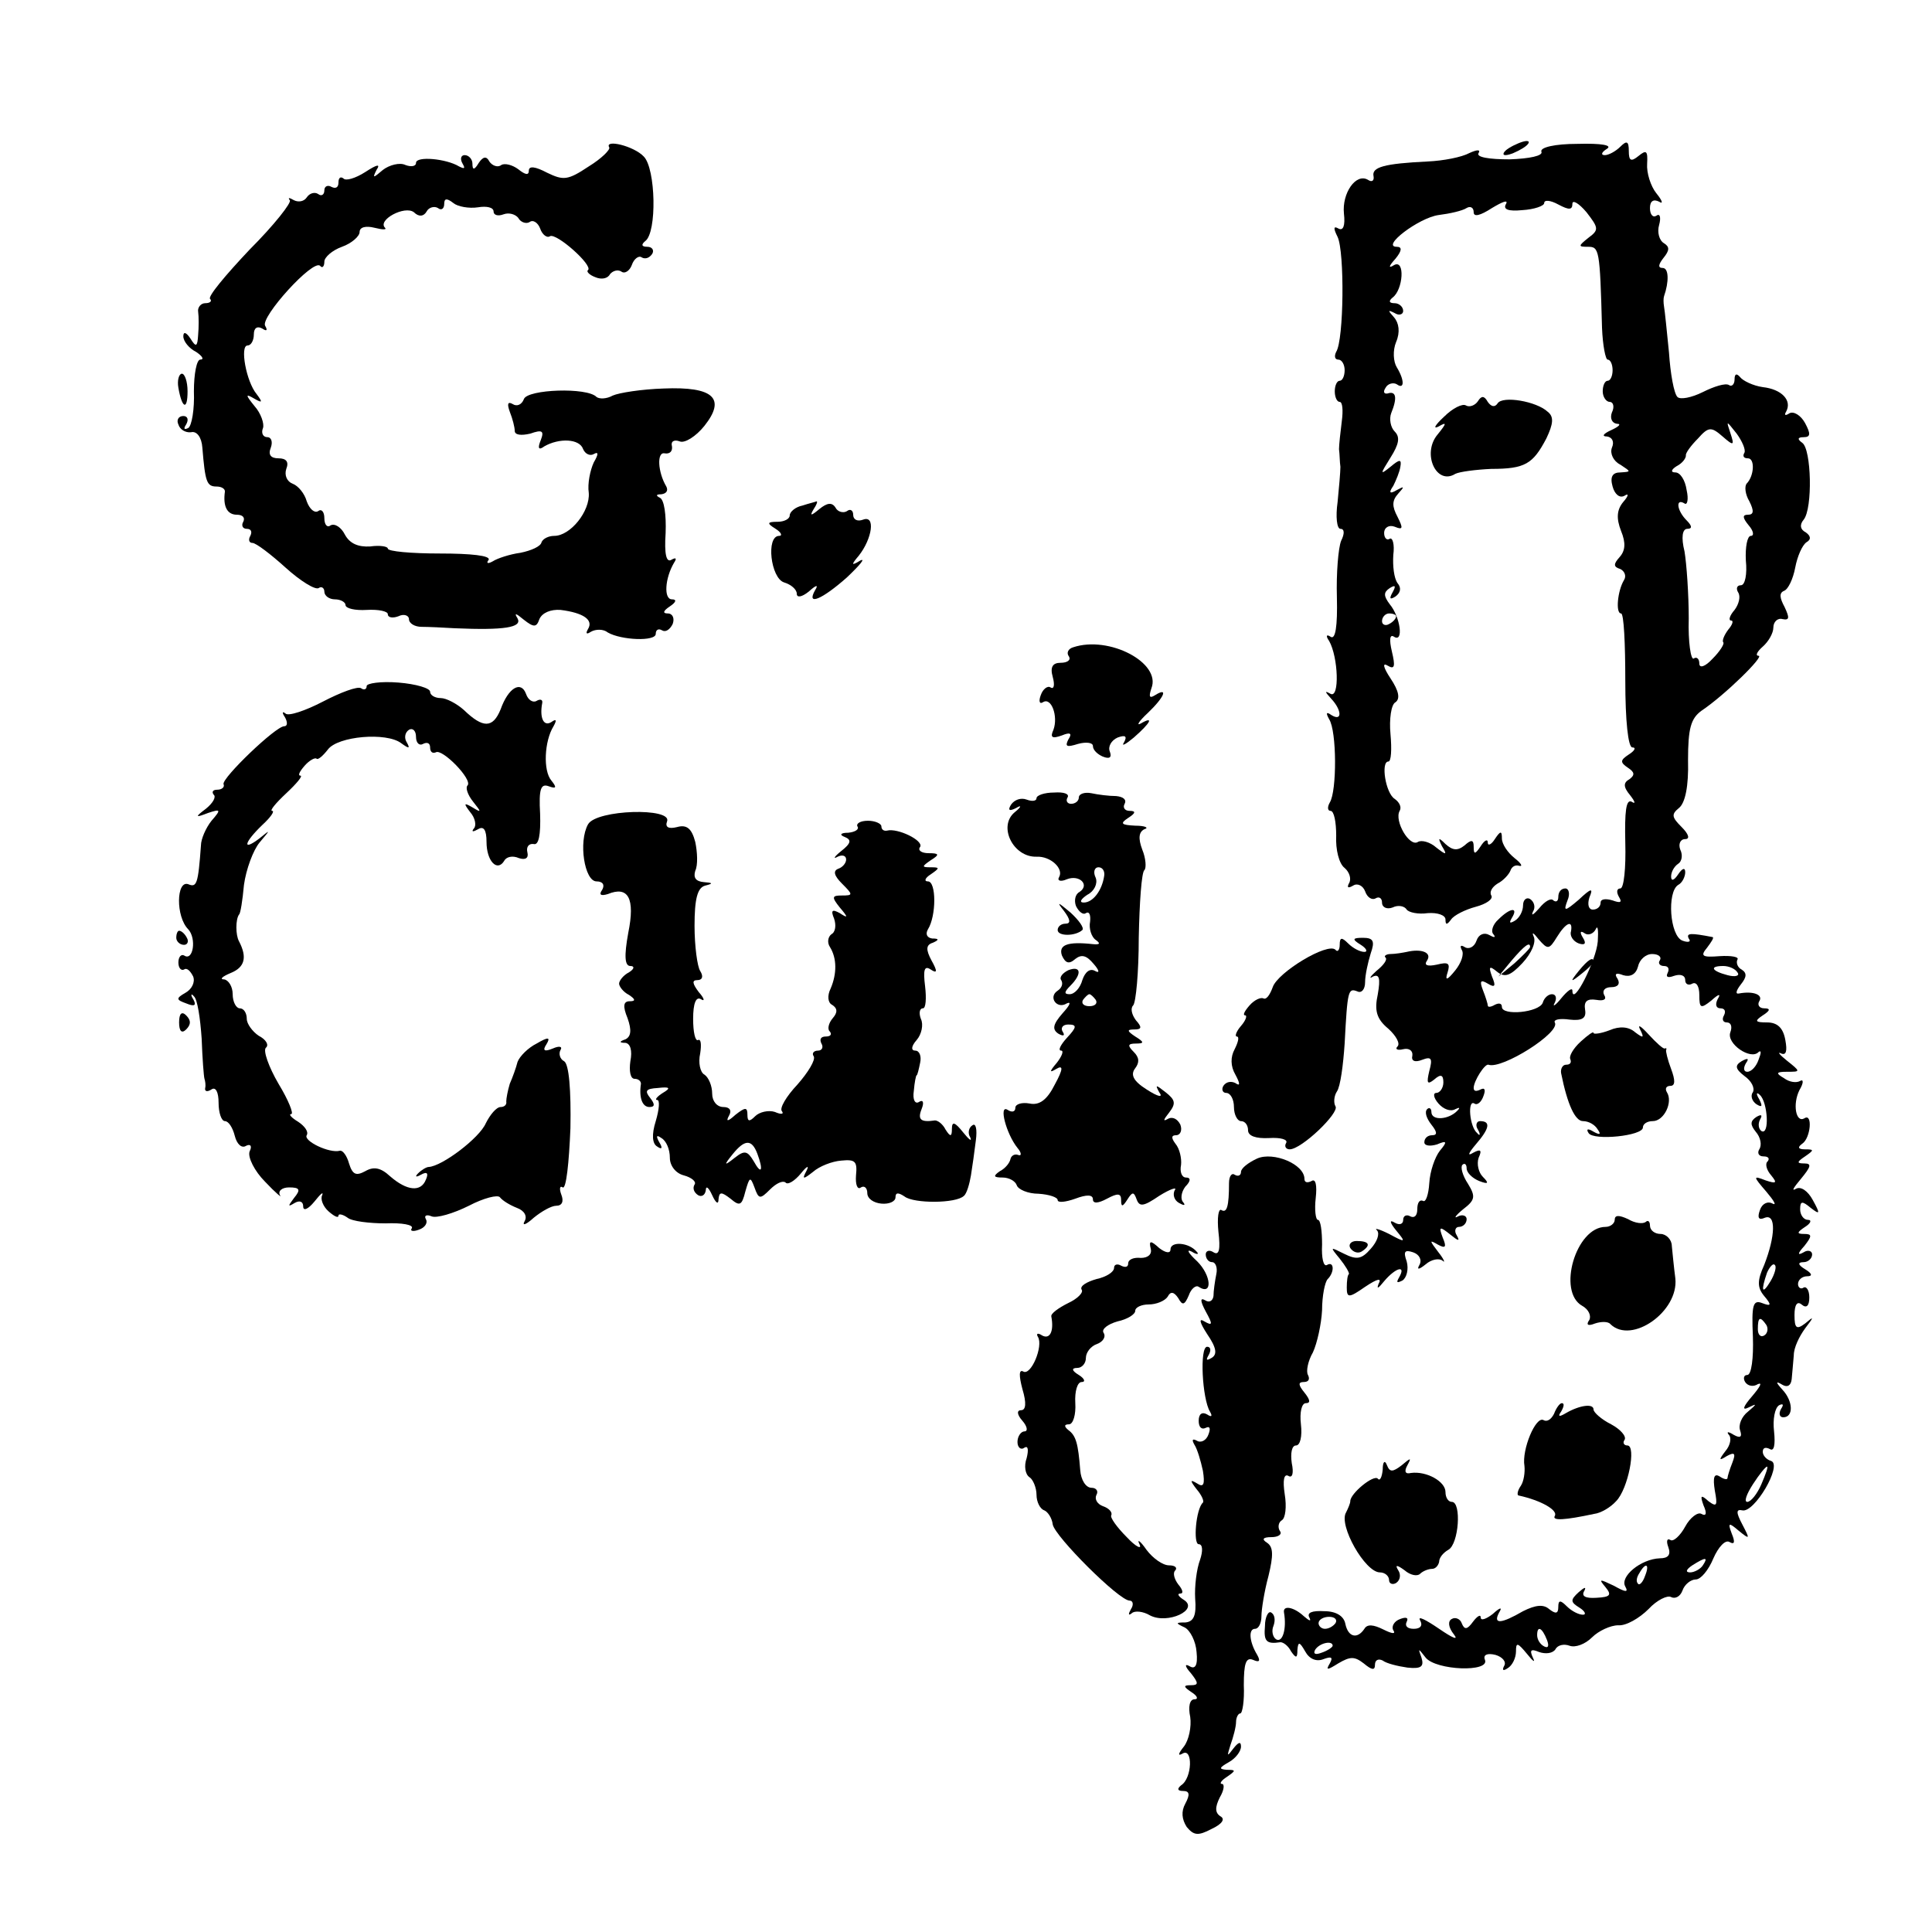 <?xml version="1.0" standalone="no"?>
<!DOCTYPE svg PUBLIC "-//W3C//DTD SVG 20010904//EN"
 "http://www.w3.org/TR/2001/REC-SVG-20010904/DTD/svg10.dtd">
<svg version="1.0" xmlns="http://www.w3.org/2000/svg"
 width="274pt" height="274pt" viewBox="0 0 274 274"
 preserveAspectRatio="xMidYMid meet">
<g transform="translate(0,274) scale(0.1,-0.1)"
fill="#000000" stroke="none">
<path d="M864 2531 c2 -3 -11 -16 -29 -27 -30 -20 -36 -20 -59 -9 -17 9 -26
10 -26 3 0 -7 -5 -6 -15 2 -8 6 -19 9 -24 6 -5 -4 -13 -1 -17 5 -4 8 -9 7 -15
-2 -6 -10 -9 -11 -9 -1 0 6 -5 12 -11 12 -5 0 -7 -5 -3 -12 4 -7 3 -8 -5 -4
-18 11 -61 15 -61 5 0 -5 -7 -6 -15 -3 -8 4 -23 0 -32 -7 -14 -12 -15 -12 -9
0 6 9 1 8 -16 -3 -14 -9 -28 -13 -31 -9 -4 3 -7 1 -7 -6 0 -7 -4 -9 -10 -6 -5
3 -10 1 -10 -5 0 -6 -4 -9 -9 -5 -5 3 -12 1 -16 -5 -4 -6 -12 -7 -18 -4 -7 4
-9 4 -6 0 3 -3 -22 -35 -57 -70 -34 -36 -60 -67 -56 -70 3 -3 0 -6 -7 -6 -6 0
-11 -6 -10 -12 1 -7 1 -22 0 -33 -1 -17 -3 -18 -11 -5 -6 9 -10 10 -10 3 0 -7
8 -17 18 -22 9 -6 12 -11 6 -11 -5 0 -9 -20 -9 -45 1 -25 -3 -49 -8 -52 -6 -3
-7 -1 -3 5 4 7 2 12 -4 12 -7 0 -10 -6 -7 -12 2 -7 10 -12 18 -11 8 2 15 -7
16 -22 4 -48 6 -55 20 -55 7 0 12 -3 12 -7 -3 -21 3 -33 17 -33 8 0 12 -4 9
-10 -3 -5 -1 -10 5 -10 6 0 8 -4 5 -10 -3 -5 -2 -10 3 -10 5 0 26 -16 47 -35
21 -19 42 -32 47 -29 4 3 8 0 8 -5 0 -6 7 -11 15 -11 8 0 15 -4 15 -8 0 -5 14
-8 30 -7 17 1 30 -2 30 -6 0 -5 7 -6 15 -3 8 4 15 1 15 -4 0 -6 8 -11 18 -11
9 0 31 -1 47 -2 70 -3 96 1 89 14 -5 8 -3 8 9 -2 14 -11 18 -11 22 1 4 9 16
14 30 13 32 -4 47 -14 39 -27 -4 -7 -2 -8 4 -4 7 4 18 4 24 -1 19 -11 68 -13
68 -2 0 6 4 8 9 5 5 -3 11 1 15 9 3 8 0 15 -7 15 -8 0 -6 4 3 10 9 6 10 10 3
10 -12 0 -10 30 3 52 4 6 3 8 -4 4 -7 -4 -10 8 -8 38 1 26 -2 47 -8 50 -6 3
-6 5 2 5 7 1 10 5 7 11 -12 20 -14 50 -2 47 7 -1 11 3 10 10 -2 7 3 10 11 7 7
-3 23 7 35 22 31 39 13 56 -58 53 -31 -1 -63 -6 -72 -10 -9 -5 -19 -5 -23 -2
-13 14 -98 11 -103 -3 -3 -8 -10 -11 -16 -7 -7 4 -8 0 -4 -11 4 -10 7 -22 7
-27 0 -6 9 -7 22 -4 17 6 20 4 15 -9 -5 -12 -3 -15 5 -9 21 12 50 11 55 -4 3
-7 10 -10 15 -7 7 4 7 0 0 -12 -5 -11 -9 -30 -7 -43 2 -26 -26 -61 -49 -61 -8
0 -16 -4 -18 -9 -1 -6 -15 -12 -30 -15 -15 -2 -33 -8 -39 -12 -7 -4 -10 -3 -6
2 3 6 -25 9 -69 9 -41 0 -74 3 -74 7 0 3 -11 5 -25 3 -17 -1 -29 4 -36 17 -5
10 -14 16 -20 13 -5 -4 -9 1 -9 10 0 9 -4 14 -9 10 -5 -3 -12 3 -16 14 -3 11
-12 22 -20 25 -8 3 -12 12 -9 21 4 10 0 15 -11 15 -11 0 -15 5 -11 15 3 8 1
15 -5 15 -6 0 -9 6 -6 13 2 6 -3 21 -12 31 -13 16 -13 18 -1 11 12 -7 13 -6 4
6 -15 18 -24 69 -13 69 5 0 9 7 9 16 0 9 5 12 12 8 6 -4 8 -3 4 4 -7 12 68 95
78 85 3 -4 6 -1 6 6 0 6 11 16 25 21 14 5 25 15 25 21 0 7 9 9 21 6 12 -3 18
-3 15 0 -11 11 28 32 41 22 7 -7 14 -6 18 1 3 6 11 8 16 5 5 -4 9 -1 9 6 0 8
4 8 13 1 6 -5 22 -8 35 -6 12 2 22 0 22 -6 0 -5 6 -7 14 -4 8 3 17 0 21 -5 3
-6 11 -9 16 -6 5 4 12 -1 15 -9 3 -9 10 -14 14 -11 9 5 61 -41 54 -48 -3 -2 2
-7 10 -10 9 -4 18 -2 21 4 4 5 11 7 16 4 5 -4 12 1 15 9 3 9 10 14 14 11 5 -3
11 -1 15 5 3 5 0 10 -7 10 -8 0 -9 3 -3 8 17 12 15 103 -2 120 -14 15 -56 25
-49 13z"/>
<path d="M2140 2530 c-8 -5 -10 -10 -5 -10 6 0 17 5 25 10 8 5 11 10 5 10 -5
0 -17 -5 -25 -10z"/>
<path d="M2186 2525 c3 -6 -17 -10 -45 -11 -29 0 -48 3 -44 9 3 5 -2 5 -13 0
-11 -6 -37 -11 -59 -12 -62 -3 -80 -8 -77 -21 1 -6 -2 -9 -8 -5 -17 10 -37
-19 -34 -48 2 -17 -1 -25 -8 -21 -7 4 -7 0 -1 -12 10 -21 9 -146 -2 -163 -3
-6 -2 -11 3 -11 5 0 9 -7 9 -15 0 -8 -3 -15 -7 -15 -4 0 -7 -7 -7 -15 0 -8 3
-15 7 -15 4 0 5 -12 3 -27 -2 -16 -4 -34 -4 -40 1 -7 1 -19 2 -25 0 -7 -2 -30
-4 -50 -3 -21 -1 -38 4 -38 6 0 6 -7 1 -17 -4 -10 -7 -46 -6 -80 1 -41 -2 -61
-9 -56 -6 4 -7 1 -2 -6 13 -23 15 -82 2 -75 -9 5 -8 3 1 -7 15 -16 16 -33 0
-23 -7 5 -8 3 -3 -6 11 -17 11 -102 1 -118 -4 -7 -3 -12 1 -12 5 0 8 -16 8
-35 -1 -20 4 -40 12 -46 7 -6 10 -16 6 -22 -3 -6 -1 -7 6 -3 6 4 14 0 17 -8 3
-9 10 -13 15 -10 5 3 9 0 9 -6 0 -7 7 -10 15 -7 8 4 17 2 20 -3 3 -4 16 -7 30
-5 14 1 25 -3 25 -9 0 -8 2 -8 8 0 4 6 20 14 35 18 15 4 25 11 22 16 -3 5 1
12 9 17 8 4 16 13 18 18 2 6 7 9 13 7 5 -1 2 4 -7 11 -10 8 -18 20 -18 28 0
11 -2 11 -10 -1 -5 -8 -10 -10 -10 -5 0 6 -5 3 -10 -5 -8 -12 -10 -12 -10 -1
0 10 -3 11 -13 2 -10 -8 -17 -7 -27 2 -10 10 -11 9 -5 -3 8 -13 6 -13 -8 -2
-9 8 -21 11 -26 8 -12 -8 -34 30 -26 44 3 5 0 12 -7 17 -13 8 -20 53 -9 53 4
0 5 17 3 39 -2 21 1 42 7 45 7 5 5 16 -7 34 -10 15 -12 23 -4 18 10 -6 11 -1
6 20 -4 17 -3 25 3 21 14 -9 9 28 -6 46 -9 12 -9 17 0 23 8 5 9 3 4 -6 -5 -9
-4 -11 4 -6 7 5 9 12 3 19 -5 7 -7 24 -6 40 2 15 -1 25 -5 23 -4 -3 -8 1 -8 8
0 8 7 12 15 9 12 -5 12 -2 4 14 -8 15 -8 23 1 33 9 10 9 11 -2 5 -10 -6 -12
-4 -5 6 4 8 9 20 10 27 2 11 -1 11 -14 0 -15 -12 -15 -11 0 13 12 19 14 29 6
37 -6 6 -8 18 -5 26 9 22 7 32 -5 28 -5 -1 -7 2 -3 8 3 6 11 8 16 5 11 -8 11
6 0 24 -5 8 -6 24 -1 36 6 14 4 27 -3 35 -9 10 -9 11 1 6 6 -4 12 -2 12 3 0 6
-6 11 -12 11 -8 0 -9 3 -3 8 15 11 18 55 2 46 -8 -5 -8 -2 2 9 9 11 10 17 2
17 -23 0 31 41 59 45 16 2 34 6 40 10 5 3 10 1 10 -6 0 -7 9 -5 26 6 15 9 23
12 20 6 -5 -8 3 -11 23 -9 17 1 31 6 31 10 0 5 9 4 20 -2 15 -8 20 -8 20 1 0
6 9 1 20 -12 17 -22 18 -25 3 -36 -15 -12 -15 -13 -1 -13 16 0 17 -3 20 -115
1 -25 5 -45 8 -45 4 0 7 -7 7 -15 0 -8 -3 -15 -7 -15 -4 0 -7 -7 -7 -15 0 -8
5 -15 10 -15 5 0 7 -7 3 -15 -3 -8 0 -15 7 -16 7 0 3 -4 -8 -9 -11 -5 -14 -9
-6 -9 7 -1 11 -7 7 -16 -3 -8 2 -19 12 -24 15 -10 16 -10 0 -11 -11 0 -15 -6
-11 -20 3 -11 10 -17 17 -13 6 4 6 0 -2 -9 -9 -11 -10 -23 -3 -41 7 -17 6 -28
-2 -37 -9 -10 -9 -14 1 -17 6 -3 9 -10 5 -16 -9 -15 -12 -47 -4 -47 4 0 6 -43
6 -95 0 -57 4 -95 10 -95 6 0 3 -5 -5 -10 -12 -8 -13 -11 -1 -19 9 -6 10 -10
2 -16 -9 -5 -9 -11 1 -23 7 -9 8 -13 2 -9 -8 4 -10 -14 -9 -58 1 -36 -2 -65
-7 -65 -5 0 -6 -5 -2 -12 5 -8 2 -9 -9 -5 -10 3 -17 2 -17 -3 0 -6 -5 -10 -11
-10 -6 0 -8 7 -5 17 6 14 3 14 -15 -3 -20 -17 -22 -17 -16 -1 4 9 2 17 -3 17
-6 0 -10 -5 -10 -12 0 -6 -3 -8 -7 -5 -3 4 -12 -1 -20 -11 -8 -9 -12 -12 -9
-5 4 6 2 14 -4 18 -5 3 -10 -1 -10 -9 0 -8 -5 -18 -12 -22 -7 -4 -8 -3 -4 4
10 16 -2 15 -19 -2 -8 -7 -11 -17 -7 -21 4 -5 1 -5 -6 -1 -7 4 -15 1 -18 -8
-3 -9 -11 -13 -17 -9 -5 3 -7 2 -4 -4 4 -6 -1 -19 -9 -29 -12 -15 -15 -15 -11
-3 4 13 1 15 -15 11 -14 -3 -19 -1 -14 6 7 11 -8 17 -29 12 -5 -1 -16 -3 -23
-3 -6 0 -10 -3 -7 -5 3 -3 -3 -11 -13 -19 -9 -8 -11 -12 -5 -8 9 4 11 -2 7
-25 -5 -23 -2 -35 15 -49 11 -10 17 -21 13 -25 -4 -4 0 -6 8 -4 8 2 14 -2 13
-9 -2 -8 4 -10 14 -6 13 5 15 2 10 -16 -4 -17 -3 -20 7 -12 9 8 13 7 13 -4 0
-8 -5 -15 -10 -15 -5 0 -4 -7 3 -15 7 -8 17 -12 24 -8 6 3 7 2 3 -2 -12 -13
-37 -15 -37 -2 0 5 -3 7 -6 4 -4 -4 -1 -13 6 -22 8 -10 9 -15 1 -15 -6 0 -11
-4 -11 -10 0 -5 8 -6 18 -3 14 6 15 4 4 -9 -7 -9 -14 -29 -15 -46 -1 -16 -5
-28 -9 -25 -5 2 -8 -3 -8 -12 0 -9 -4 -13 -10 -10 -5 3 -10 1 -10 -5 0 -6 -5
-8 -12 -4 -8 5 -7 0 2 -11 14 -17 14 -18 -10 -5 -14 7 -22 9 -17 5 4 -5 0 -16
-9 -26 -13 -15 -20 -16 -38 -7 -20 10 -20 10 -6 -7 8 -10 14 -20 13 -22 -2 -1
-3 -10 -3 -19 0 -15 3 -15 26 1 18 12 24 13 19 4 -3 -8 0 -6 8 4 16 19 32 24
21 5 -4 -7 -3 -8 5 -4 6 4 9 16 6 27 -5 14 -3 17 9 13 9 -3 13 -11 9 -18 -4
-7 -1 -7 9 1 8 7 19 9 24 5 4 -4 2 2 -6 12 -13 17 -13 18 -1 11 11 -6 13 -4 7
10 -6 16 -4 16 11 4 11 -9 14 -10 9 -1 -4 6 -2 12 3 12 6 0 11 5 11 11 0 5 -6
7 -12 4 -7 -4 -4 1 7 10 17 13 18 18 7 36 -8 12 -11 24 -8 27 3 3 6 1 6 -5 0
-6 8 -14 18 -18 13 -5 14 -3 5 6 -6 6 -9 18 -6 27 5 11 3 13 -8 7 -8 -5 -7 -1
4 12 19 22 22 33 6 33 -5 0 -7 -6 -3 -12 4 -7 3 -10 -1 -5 -11 9 -14 48 -4 42
4 -3 10 2 13 11 3 8 2 12 -4 9 -6 -3 -10 -3 -10 2 0 10 16 35 21 33 19 -7 103
46 94 60 -2 4 7 6 21 4 18 -2 24 2 22 14 -2 12 3 16 16 14 11 -2 15 1 11 7 -3
6 1 11 10 11 10 0 13 5 9 12 -5 7 -2 9 8 5 10 -3 18 1 21 12 2 10 11 18 20 18
9 0 14 -4 11 -9 -3 -4 0 -8 6 -8 6 0 8 -4 5 -10 -3 -6 1 -7 9 -4 9 3 16 1 16
-6 0 -6 5 -8 10 -5 6 3 10 -4 10 -16 0 -19 2 -20 17 -8 11 10 14 10 9 2 -4 -8
-2 -13 4 -13 6 0 8 -4 5 -10 -3 -5 -2 -10 4 -10 6 0 8 -6 5 -14 -6 -16 29 -40
40 -28 4 3 4 -1 0 -11 -3 -9 -10 -17 -16 -17 -5 0 -6 5 -2 12 5 7 3 8 -6 3
-10 -6 -9 -11 4 -21 10 -7 15 -17 12 -23 -4 -5 -1 -13 5 -17 8 -5 9 -3 4 7 -5
8 -4 11 1 6 11 -10 14 -58 2 -51 -4 3 -5 10 -2 16 4 7 2 8 -5 4 -9 -6 -9 -11
-1 -21 7 -8 9 -19 5 -25 -3 -5 -1 -10 6 -10 7 0 9 -3 6 -7 -4 -3 -2 -12 5 -20
9 -11 7 -12 -8 -7 -18 7 -18 6 1 -16 11 -13 15 -20 9 -17 -7 4 -15 0 -18 -9
-4 -11 -2 -15 7 -11 16 6 15 -26 -1 -67 -10 -22 -10 -32 0 -44 11 -13 10 -15
-3 -10 -13 5 -15 -3 -13 -48 1 -30 -2 -54 -8 -54 -5 0 -6 -5 -3 -10 4 -6 12
-7 18 -3 7 3 3 -4 -8 -17 -13 -15 -15 -21 -5 -16 12 6 12 5 -1 -6 -9 -7 -14
-19 -11 -27 3 -9 0 -11 -9 -6 -8 5 -11 5 -7 0 4 -4 2 -15 -5 -23 -10 -13 -9
-14 2 -7 11 6 13 4 8 -9 -4 -10 -7 -20 -7 -22 0 -3 -5 -2 -11 2 -8 5 -10 -1
-7 -20 4 -21 3 -24 -9 -15 -11 10 -12 8 -7 -6 5 -11 4 -16 -3 -12 -5 3 -16 -5
-23 -18 -7 -13 -17 -22 -21 -19 -5 3 -6 -2 -3 -10 4 -11 0 -16 -12 -16 -27 -1
-57 -26 -49 -40 5 -9 0 -8 -16 1 -21 10 -22 10 -12 -2 9 -11 7 -14 -13 -15
-15 -1 -22 2 -17 10 3 6 0 5 -8 -2 -12 -11 -12 -14 1 -22 8 -5 10 -10 5 -10
-6 0 -16 5 -23 12 -9 9 -12 9 -12 -1 0 -10 -4 -10 -13 -3 -8 7 -19 6 -37 -3
-31 -18 -43 -19 -34 -2 5 8 2 8 -9 -2 -9 -7 -17 -10 -17 -5 0 5 -5 2 -11 -6
-8 -11 -12 -12 -16 -2 -2 6 -9 9 -14 6 -6 -3 -5 -12 3 -22 7 -9 -2 -5 -21 8
-19 13 -31 19 -27 12 4 -7 1 -12 -9 -12 -9 0 -13 4 -10 10 3 6 -1 7 -9 4 -9
-3 -13 -11 -10 -16 4 -6 -2 -5 -14 1 -14 7 -23 8 -27 1 -10 -15 -23 -12 -27 7
-2 11 -13 18 -30 18 -17 1 -25 -2 -21 -9 3 -6 0 -5 -8 2 -14 13 -30 16 -28 5
4 -23 -2 -43 -11 -38 -5 3 -7 12 -4 19 3 8 2 16 -3 19 -4 3 -9 -6 -9 -19 -2
-22 2 -26 22 -23 4 0 11 -5 15 -13 7 -10 9 -10 9 2 1 12 3 12 11 -2 6 -11 16
-15 26 -11 11 4 14 3 9 -6 -6 -10 -4 -10 12 0 17 10 23 10 36 0 12 -10 16 -10
16 -2 0 7 5 9 11 6 5 -4 21 -8 35 -10 19 -2 24 1 20 14 -5 14 -5 14 6 0 15
-18 91 -21 84 -3 -3 7 3 10 15 7 10 -3 16 -10 12 -16 -3 -6 -1 -7 5 -3 7 4 12
15 12 24 0 13 2 13 16 -4 8 -10 12 -13 8 -5 -5 11 -3 13 9 8 9 -3 19 -2 23 4
3 6 12 8 20 5 8 -3 22 2 32 12 9 9 26 17 37 17 11 -1 30 10 43 23 12 13 27 20
32 17 6 -3 13 1 16 9 3 9 12 16 19 16 7 0 18 13 25 30 7 16 17 27 23 23 7 -4
8 0 3 12 -6 16 -4 16 10 4 16 -13 16 -12 5 9 -9 17 -9 22 0 20 17 -4 57 64 41
70 -7 2 -12 8 -12 13 0 6 4 7 10 4 6 -4 8 6 6 25 -2 17 1 33 7 37 6 3 7 1 3
-5 -4 -7 -2 -12 3 -12 15 0 14 23 -1 39 -10 11 -10 13 0 7 7 -4 12 -1 13 8 1
9 2 24 3 34 0 11 8 27 16 38 13 17 13 18 0 7 -12 -9 -15 -7 -15 12 0 15 4 20
10 15 7 -6 11 -2 11 10 0 10 -4 16 -8 14 -4 -3 -8 0 -8 5 0 6 6 11 13 11 8 0
7 4 -3 10 -10 6 -11 10 -2 10 6 0 12 5 12 11 0 5 -6 7 -12 3 -9 -5 -9 -2 1 9
11 14 11 17 0 17 -11 0 -11 2 1 10 8 5 10 10 4 10 -6 0 -11 7 -11 15 0 12 3
12 15 2 13 -10 14 -9 3 11 -7 13 -17 20 -24 16 -7 -4 -3 2 7 14 14 17 16 22 5
22 -11 0 -11 2 1 10 13 9 13 10 0 10 -10 0 -11 3 -4 8 12 8 15 44 3 36 -12 -7
-17 20 -7 40 6 10 6 16 1 13 -5 -3 -15 -2 -23 4 -12 7 -11 9 4 9 20 0 20 0 0
16 -10 8 -14 13 -8 10 7 -3 9 3 6 19 -3 17 -11 25 -26 25 -17 0 -18 2 -6 10
11 7 11 10 2 10 -7 0 -10 5 -7 10 6 9 -8 15 -29 11 -5 -1 -4 4 3 13 8 10 9 16
1 21 -6 3 -8 10 -6 14 3 4 -9 6 -25 5 -25 -2 -28 0 -18 12 6 8 10 14 8 15 -31
6 -38 6 -34 -2 4 -5 -1 -6 -9 -3 -18 7 -22 69 -6 79 6 3 10 12 10 18 0 7 -4 6
-10 -3 -6 -9 -10 -10 -10 -3 0 6 4 14 10 18 5 3 7 12 3 20 -3 8 0 15 7 15 7 0
5 7 -5 17 -14 14 -15 18 -4 27 9 7 14 31 13 68 0 45 4 59 19 70 33 22 90 78
81 78 -5 0 -2 6 6 13 8 7 15 19 15 27 0 8 6 14 13 12 10 -2 10 2 3 17 -7 13
-8 20 -1 23 6 2 13 17 16 33 3 16 10 32 16 36 7 4 6 9 -1 14 -8 4 -9 11 -3 18
13 16 11 100 -2 109 -7 5 -7 8 2 8 10 0 10 5 2 20 -6 11 -16 17 -22 14 -6 -4
-8 -3 -5 2 9 16 -6 32 -33 35 -14 2 -28 9 -32 14 -5 6 -8 5 -8 -3 0 -7 -4 -11
-8 -8 -5 3 -21 -2 -37 -10 -16 -8 -32 -11 -36 -7 -5 5 -10 33 -12 63 -3 30 -6
60 -7 65 -1 6 -1 12 0 15 7 20 7 40 -2 40 -7 0 -6 5 1 14 9 11 9 16 1 21 -7 4
-10 16 -7 26 3 11 1 17 -4 13 -5 -3 -9 2 -9 11 0 10 5 13 13 9 6 -4 5 1 -4 12
-8 10 -14 29 -13 42 1 18 -1 20 -12 11 -11 -9 -14 -7 -14 7 0 14 -3 15 -12 6
-7 -7 -17 -12 -22 -12 -6 0 -5 4 3 9 8 5 -7 8 -42 7 -32 0 -53 -5 -51 -11z
m268 -399 c-6 18 -6 18 9 -1 8 -11 13 -23 11 -27 -3 -5 -1 -8 5 -8 10 0 9 -25
-2 -36 -3 -4 -2 -15 4 -25 7 -14 6 -19 -2 -19 -8 0 -8 -4 1 -15 7 -8 8 -15 3
-15 -5 0 -8 -16 -7 -35 2 -19 -1 -35 -7 -35 -6 0 -7 -5 -4 -10 4 -6 1 -17 -5
-25 -7 -8 -9 -15 -5 -15 4 0 2 -6 -4 -13 -6 -8 -9 -16 -7 -18 2 -2 -5 -13 -15
-23 -11 -12 -19 -14 -19 -7 0 7 -4 10 -8 7 -4 -2 -8 23 -7 57 0 34 -3 77 -6
95 -5 20 -3 32 4 32 7 0 7 4 -1 12 -14 14 -16 32 -3 24 4 -3 6 6 3 19 -2 14
-9 25 -16 25 -7 0 -6 4 2 9 8 4 13 11 13 15 -1 3 7 14 17 24 15 17 19 17 35 3
16 -14 17 -13 11 5z m-474 -260 c0 -3 -4 -8 -10 -11 -5 -3 -10 -1 -10 4 0 6 5
11 10 11 6 0 10 -2 10 -4z m248 -447 c-2 -6 3 -14 11 -17 9 -3 11 0 6 8 -5 8
-4 11 3 6 5 -3 12 0 15 6 3 7 4 -1 3 -17 -2 -27 -36 -94 -36 -70 0 5 -7 0 -16
-11 -8 -10 -13 -13 -9 -6 3 6 2 12 -4 12 -5 0 -11 -5 -13 -12 -5 -14 -58 -19
-58 -6 0 5 -4 6 -10 3 -5 -3 -10 -4 -10 -1 0 2 -3 12 -7 22 -5 13 -3 15 7 9
10 -6 12 -4 6 10 -5 14 -4 16 7 7 11 -9 19 -6 36 12 13 14 20 30 16 38 -3 7 0
5 7 -4 13 -15 15 -15 26 3 13 21 23 25 20 8z m-58 -22 c0 -2 -10 -12 -22 -23
l-23 -19 19 23 c18 21 26 27 26 19z m294 -36 c4 -5 -3 -7 -14 -4 -23 6 -26 13
-6 13 8 0 17 -4 20 -9z m47 -438 c-12 -20 -14 -14 -5 12 4 9 9 14 11 11 3 -2
0 -13 -6 -23z m-6 -62 c3 -5 2 -12 -3 -15 -5 -3 -9 1 -9 9 0 17 3 19 12 6z
m-7 -226 c-6 -14 -15 -25 -20 -25 -5 0 -1 11 8 25 9 14 18 25 20 25 2 0 -2
-11 -8 -25z m-83 -115 c-3 -5 -12 -10 -18 -10 -7 0 -6 4 3 10 19 12 23 12 15
0z m-82 -15 c-3 -9 -8 -14 -10 -11 -3 3 -2 9 2 15 9 16 15 13 8 -4z m-439 -67
c-3 -4 -9 -8 -15 -8 -5 0 -9 4 -9 8 0 5 7 9 15 9 8 0 12 -4 9 -9z m300 -24 c3
-8 2 -12 -4 -9 -6 3 -10 10 -10 16 0 14 7 11 14 -7z m-304 -8 c0 -2 -7 -7 -16
-10 -8 -3 -12 -2 -9 4 6 10 25 14 25 6z"/>
<path d="M2239 1363 c-13 -16 -12 -17 4 -4 9 7 17 15 17 17 0 8 -8 3 -21 -13z"/>
<path d="M253 2190 c5 -29 13 -33 13 -5 0 14 -4 25 -8 25 -4 0 -7 -9 -5 -20z"/>
<path d="M2096 2171 c-4 -6 -12 -9 -17 -6 -5 3 -19 -4 -31 -16 -13 -12 -16
-18 -8 -14 12 7 12 5 -1 -11 -23 -27 -2 -73 25 -56 6 3 29 6 51 7 48 0 59 7
78 43 10 21 11 31 2 38 -16 15 -64 23 -71 12 -4 -6 -9 -5 -14 2 -5 9 -9 9 -14
1z"/>
<path d="M1138 2023 c-10 -2 -18 -9 -18 -14 0 -5 -8 -9 -17 -9 -15 0 -16 -2
-3 -10 8 -5 10 -10 5 -10 -19 0 -12 -60 7 -66 10 -3 18 -10 18 -16 0 -6 7 -5
17 3 11 10 14 10 9 2 -13 -23 10 -13 45 18 19 18 27 28 19 24 -13 -8 -13 -6
-2 7 19 24 24 58 6 51 -8 -3 -14 0 -14 7 0 6 -4 9 -9 5 -5 -3 -13 -1 -16 5 -5
8 -12 7 -23 -2 -12 -10 -14 -10 -8 0 4 6 6 11 4 11 -2 -1 -11 -3 -20 -6z"/>
<path d="M1522 1822 c-7 -2 -10 -8 -6 -13 3 -5 -2 -9 -12 -9 -11 0 -15 -6 -11
-20 3 -11 2 -18 -3 -15 -4 3 -11 -2 -14 -11 -3 -8 -2 -13 3 -10 12 8 22 -20
15 -39 -5 -11 -2 -13 12 -8 12 5 15 3 9 -6 -5 -10 -2 -11 14 -6 11 3 21 2 21
-3 0 -6 7 -12 14 -15 10 -4 13 -1 10 7 -3 7 2 16 11 20 11 4 14 2 9 -7 -4 -6
2 -3 14 7 24 21 29 31 10 20 -7 -4 -3 3 10 15 24 23 29 37 10 25 -8 -5 -9 -2
-5 10 14 36 -60 75 -111 58z"/>
<path d="M520 1767 c0 -5 -4 -6 -8 -3 -5 3 -29 -6 -54 -19 -25 -13 -49 -21
-53 -17 -5 4 -5 1 -1 -5 4 -7 4 -13 -1 -13 -12 0 -88 -73 -86 -82 2 -4 -2 -8
-9 -8 -6 0 -8 -3 -5 -7 4 -3 -1 -12 -11 -20 -16 -12 -15 -13 3 -6 18 6 19 5 5
-11 -8 -10 -15 -26 -15 -35 -4 -55 -6 -60 -18 -55 -17 6 -18 -46 0 -64 12 -13
7 -46 -6 -37 -4 2 -8 -2 -8 -10 0 -8 4 -12 8 -10 4 3 9 -2 13 -10 3 -8 -2 -18
-11 -23 -14 -8 -13 -10 1 -15 12 -5 15 -3 10 6 -4 6 -3 9 1 4 5 -4 9 -31 11
-60 1 -28 3 -54 4 -57 1 -3 2 -9 1 -13 -1 -5 3 -6 9 -2 6 4 10 -4 10 -19 0
-14 4 -26 9 -26 5 0 11 -9 14 -21 3 -12 10 -18 16 -14 6 3 9 0 5 -8 -3 -8 7
-28 22 -43 15 -16 25 -24 21 -19 -3 6 3 11 13 11 15 0 17 -3 7 -15 -9 -12 -9
-13 1 -7 7 4 12 2 12 -5 0 -7 7 -4 16 7 8 10 13 15 11 9 -3 -5 1 -16 9 -23 8
-7 14 -10 14 -6 0 3 6 2 13 -3 6 -5 31 -8 54 -8 23 1 40 -2 37 -7 -3 -4 2 -5
10 -2 9 3 13 10 10 15 -3 5 1 7 8 4 7 -3 31 4 53 15 21 11 41 16 44 12 4 -5
14 -11 24 -15 11 -4 15 -12 11 -19 -4 -7 2 -5 13 5 11 9 25 17 32 17 8 0 11 6
7 16 -3 8 -2 13 2 10 5 -3 9 35 11 84 1 54 -2 91 -9 95 -6 3 -8 11 -5 16 3 5
-2 6 -11 2 -12 -5 -15 -3 -9 6 6 10 3 11 -14 1 -12 -6 -24 -18 -27 -26 -2 -8
-7 -22 -11 -31 -3 -10 -5 -21 -5 -25 1 -5 -3 -8 -8 -8 -6 0 -15 -11 -21 -23
-9 -21 -62 -61 -81 -62 -3 0 -10 -4 -15 -9 -5 -5 -3 -6 4 -2 9 5 11 2 7 -7 -7
-18 -27 -16 -51 5 -13 12 -23 14 -35 7 -13 -7 -18 -5 -23 11 -3 11 -9 19 -13
18 -15 -4 -52 14 -47 22 3 5 -3 13 -12 19 -10 6 -14 11 -10 11 4 0 -4 20 -18
43 -14 24 -22 47 -18 51 5 4 0 12 -10 17 -9 6 -17 17 -17 24 0 8 -4 15 -10 15
-5 0 -10 9 -10 20 0 11 -6 20 -12 21 -7 0 -3 4 9 9 20 8 24 22 12 45 -5 9 -5
31 0 38 2 1 5 20 7 42 3 22 13 49 22 60 16 19 16 19 0 6 -25 -19 -22 -6 4 19
12 11 18 20 14 20 -4 0 5 11 20 25 15 14 24 25 20 25 -4 0 -1 6 6 14 7 8 15
12 17 10 2 -2 9 4 16 13 14 19 83 25 104 9 11 -8 13 -8 8 1 -4 6 -3 14 3 18 5
3 10 -1 10 -10 0 -9 5 -13 10 -10 6 3 10 1 10 -5 0 -6 3 -9 8 -7 9 6 53 -39
45 -47 -3 -3 0 -13 8 -23 12 -15 12 -16 -1 -8 -12 7 -13 6 -3 -7 7 -8 9 -19 5
-23 -4 -5 -1 -5 6 -1 8 5 12 -1 12 -18 0 -27 15 -43 25 -27 3 6 12 8 21 4 9
-3 14 0 12 8 -2 8 2 13 9 12 7 -2 10 13 9 43 -2 35 1 43 12 39 11 -4 12 -2 4
8 -12 14 -10 56 3 77 5 9 4 11 -3 6 -11 -7 -17 6 -13 27 1 5 -3 6 -8 3 -5 -3
-12 1 -15 10 -7 19 -25 9 -36 -22 -11 -27 -25 -27 -52 -1 -10 9 -25 17 -33 17
-8 0 -15 4 -15 9 0 5 -20 11 -45 13 -25 2 -45 -1 -45 -5z"/>
<path d="M1470 1608 c0 -4 -6 -5 -14 -2 -8 3 -17 0 -22 -7 -5 -8 -3 -10 7 -5
8 5 8 2 -2 -6 -24 -20 -2 -64 31 -63 20 1 39 -17 32 -29 -3 -5 2 -7 11 -3 18
7 33 -8 18 -18 -6 -3 -8 -12 -5 -20 4 -8 10 -13 14 -10 5 3 7 -3 6 -12 -2 -10
2 -22 8 -26 7 -5 6 -7 -4 -6 -36 4 -49 -1 -44 -16 5 -11 10 -13 19 -5 9 7 16
5 26 -7 8 -9 9 -14 2 -10 -7 4 -14 -1 -18 -13 -3 -11 -11 -20 -18 -20 -8 0 -8
3 1 12 17 17 15 29 -3 22 -8 -4 -13 -10 -10 -14 3 -5 1 -11 -5 -15 -14 -9 -1
-27 13 -18 7 3 4 -3 -6 -14 -14 -16 -15 -23 -6 -29 7 -4 10 -3 6 3 -3 5 0 10
8 10 13 0 12 -4 -2 -19 -9 -10 -13 -18 -8 -18 4 0 1 -8 -6 -17 -11 -13 -11
-15 -1 -9 10 6 10 0 -2 -22 -11 -22 -22 -30 -36 -27 -11 2 -20 -1 -20 -6 0 -6
-5 -7 -11 -3 -13 8 -2 -34 14 -54 6 -7 6 -12 1 -10 -5 2 -10 -1 -11 -6 -1 -5
-7 -13 -15 -17 -10 -7 -9 -9 4 -9 9 0 18 -5 20 -11 2 -6 16 -12 31 -12 15 -1
27 -5 27 -9 0 -4 11 -3 25 2 16 6 25 6 25 -1 0 -6 7 -6 20 1 15 8 20 8 20 -2
0 -10 2 -10 9 1 7 11 9 11 13 0 4 -11 10 -10 32 5 16 10 26 13 22 8 -3 -6 -1
-14 6 -18 7 -4 10 -4 6 1 -4 4 -3 14 3 22 8 8 8 13 1 13 -6 0 -9 8 -7 18 1 9
-2 23 -8 30 -6 8 -6 12 1 12 6 0 9 7 6 15 -4 8 -11 12 -18 8 -7 -4 -6 -1 2 9
10 13 9 18 -5 29 -14 11 -15 11 -9 0 6 -8 -1 -7 -18 4 -19 12 -23 21 -16 30 6
8 6 15 -2 23 -9 9 -9 12 3 12 12 0 12 2 -1 10 -12 8 -12 10 -1 10 10 0 11 3 2
13 -6 8 -8 17 -4 21 4 4 8 47 8 96 1 50 4 93 8 96 3 3 2 17 -3 29 -6 16 -5 25
3 29 7 2 1 5 -13 5 -20 1 -22 3 -10 11 11 7 11 10 2 10 -7 0 -10 5 -7 10 3 6
-2 10 -12 11 -10 0 -26 2 -35 4 -10 2 -18 -1 -18 -6 0 -5 -5 -9 -11 -9 -5 0
-8 4 -5 9 3 5 -5 8 -19 7 -14 0 -25 -4 -25 -8z m96 -110 c-3 -21 -16 -38 -29
-38 -7 0 -4 5 5 11 10 5 15 16 12 24 -4 8 -2 15 4 15 6 0 9 -6 8 -12z m-12
-176 c3 -5 -1 -9 -9 -9 -8 0 -12 4 -9 9 3 4 7 8 9 8 2 0 6 -4 9 -8z"/>
<path d="M834 1571 c-14 -25 -5 -81 12 -81 9 0 12 -5 8 -12 -5 -7 -2 -9 8 -6
29 12 39 -6 29 -55 -6 -33 -5 -47 3 -47 6 0 6 -4 -2 -9 -8 -4 -14 -12 -14 -16
0 -4 6 -12 14 -16 9 -6 10 -9 1 -9 -9 0 -10 -7 -3 -24 6 -17 5 -26 -3 -30 -9
-3 -9 -5 0 -5 7 -1 10 -11 7 -26 -2 -14 0 -25 6 -25 5 0 9 -3 9 -7 -3 -20 2
-33 12 -33 8 0 8 4 1 13 -8 10 -6 13 11 14 17 2 19 0 7 -7 -8 -5 -12 -10 -8
-10 4 0 3 -13 -2 -30 -6 -19 -5 -32 2 -36 7 -5 8 -2 3 6 -5 9 -4 11 3 6 7 -4
12 -16 12 -28 0 -11 8 -22 20 -25 11 -3 18 -9 15 -13 -3 -5 -1 -11 5 -15 5 -3
10 0 11 7 0 7 4 4 9 -7 5 -11 9 -14 9 -6 1 11 4 11 17 1 13 -11 16 -10 21 10
6 21 7 22 13 6 6 -17 8 -17 22 -3 9 9 18 13 22 10 3 -4 13 2 22 13 8 10 12 12
8 4 -7 -13 -5 -13 9 -2 9 8 27 15 40 16 20 2 23 -1 21 -21 -1 -13 2 -21 7 -17
5 3 9 -1 9 -8 0 -8 9 -14 20 -15 11 -1 20 3 20 9 0 7 4 7 13 1 13 -10 73 -10
84 1 4 3 8 17 10 29 2 12 5 34 7 50 2 15 0 25 -5 21 -5 -3 -7 -11 -3 -17 3 -7
-2 -3 -10 7 -12 15 -16 16 -16 5 0 -11 -2 -12 -9 -1 -4 8 -11 13 -15 13 -20
-3 -25 1 -19 16 4 10 2 14 -4 10 -5 -3 -9 3 -7 16 1 12 3 22 4 22 1 0 3 8 5
18 2 9 -1 17 -7 17 -6 0 -6 6 2 15 7 8 10 22 6 30 -3 8 -2 15 3 15 4 0 5 14 3
31 -3 24 -1 30 8 24 9 -6 10 -3 1 13 -8 15 -8 22 2 25 9 4 9 6 -1 6 -7 1 -10
6 -6 13 12 19 12 68 0 68 -6 0 -4 5 4 10 13 9 13 10 0 10 -13 0 -13 1 0 10 13
8 12 10 -3 10 -10 0 -16 4 -12 9 5 9 -32 27 -47 23 -5 -1 -8 2 -8 6 0 4 -9 8
-19 8 -11 0 -17 -4 -15 -8 3 -4 -3 -8 -13 -9 -11 0 -13 -3 -5 -6 10 -4 9 -9
-5 -20 -10 -8 -12 -12 -5 -8 6 3 12 2 12 -4 0 -5 -5 -11 -11 -13 -8 -3 -6 -10
5 -21 16 -16 16 -17 0 -17 -14 0 -15 -2 -3 -17 12 -14 12 -16 0 -8 -11 6 -13
4 -8 -8 3 -9 2 -19 -4 -22 -5 -4 -6 -12 -2 -18 10 -16 10 -38 1 -59 -5 -10 -4
-20 2 -23 8 -5 8 -11 1 -19 -6 -7 -8 -16 -4 -19 3 -4 1 -7 -6 -7 -7 0 -9 -4
-6 -10 3 -5 1 -10 -5 -10 -6 0 -9 -4 -6 -8 3 -5 -8 -23 -23 -40 -16 -17 -26
-34 -22 -38 3 -4 -1 -5 -10 -1 -9 3 -22 0 -28 -6 -8 -8 -11 -8 -11 2 0 11 -3
11 -17 0 -11 -10 -14 -10 -9 -1 4 7 1 12 -8 12 -9 0 -16 8 -16 19 0 11 -5 23
-11 27 -6 3 -9 17 -6 30 2 13 1 21 -3 19 -4 -2 -7 11 -7 30 0 22 4 32 11 28 6
-4 5 1 -3 10 -9 12 -10 17 -2 17 7 0 9 5 4 13 -4 6 -8 35 -8 64 0 38 4 54 15
57 12 3 11 4 -2 5 -11 1 -15 6 -12 16 4 8 3 27 0 41 -5 19 -12 25 -26 21 -12
-3 -17 0 -14 8 8 20 -100 17 -112 -4z m240 -467 c9 -24 6 -31 -5 -11 -9 15
-13 16 -27 5 -15 -12 -16 -11 -3 5 17 21 27 22 35 1z"/>
<path d="M1509 1448 c9 -12 10 -18 2 -18 -6 0 -11 -4 -11 -9 0 -9 25 -9 35 0
3 3 -5 14 -17 25 -18 15 -20 16 -9 2z"/>
<path d="M250 1410 c0 -5 5 -10 11 -10 5 0 7 5 4 10 -3 6 -8 10 -11 10 -2 0
-4 -4 -4 -10z"/>
<path d="M1900 1400 c0 -7 -3 -11 -6 -7 -11 11 -82 -32 -89 -53 -4 -11 -9 -18
-13 -16 -4 2 -13 -2 -20 -10 -7 -8 -10 -14 -6 -14 3 0 1 -7 -6 -15 -7 -8 -9
-15 -6 -15 4 0 2 -8 -3 -18 -6 -11 -6 -24 1 -36 7 -13 7 -17 0 -12 -6 3 -13 2
-17 -4 -3 -5 -1 -10 4 -10 6 0 11 -9 11 -20 0 -11 5 -20 10 -20 6 0 10 -6 10
-13 0 -8 11 -12 30 -11 16 1 27 -2 24 -7 -3 -5 0 -9 5 -9 17 0 71 52 65 61 -3
5 -2 15 2 21 5 7 9 38 11 68 4 76 5 79 18 74 6 -3 11 3 11 13 0 10 4 28 8 41
6 17 4 22 -11 22 -15 0 -16 -2 -3 -10 8 -5 10 -10 5 -10 -6 0 -16 5 -23 12 -9
9 -12 9 -12 -2z"/>
<path d="M254 1290 c0 -13 4 -16 10 -10 7 7 7 13 0 20 -6 6 -10 3 -10 -10z"/>
<path d="M2283 1279 c-13 -5 -23 -6 -23 -4 0 3 -8 -3 -18 -12 -11 -10 -17 -21
-15 -25 2 -5 0 -8 -6 -8 -5 0 -8 -6 -7 -12 9 -45 20 -68 31 -68 8 0 17 -5 21
-12 5 -7 3 -8 -6 -3 -8 5 -11 4 -7 -2 7 -11 77 -4 77 8 0 5 6 9 14 9 16 0 29
27 20 41 -3 5 -1 9 5 9 7 0 7 8 1 24 -5 13 -8 26 -7 27 1 2 0 3 -2 2 -2 -1
-12 8 -23 20 -11 12 -16 15 -12 7 6 -12 5 -13 -7 -4 -9 8 -22 9 -36 3z"/>
<path d="M1783 1097 c-13 -6 -23 -14 -23 -19 0 -5 -4 -7 -9 -4 -4 3 -8 -2 -8
-12 0 -33 -3 -43 -11 -38 -4 2 -6 -11 -4 -31 3 -25 1 -34 -7 -29 -6 4 -11 2
-11 -3 0 -6 4 -11 9 -11 5 0 8 -8 6 -17 -2 -10 -4 -24 -4 -31 -1 -7 -6 -10
-12 -6 -7 4 -7 -1 1 -16 10 -18 10 -21 -2 -14 -8 5 -7 -1 4 -18 13 -19 15 -29
6 -34 -7 -4 -8 -3 -4 4 4 7 3 12 -2 12 -11 0 -7 -74 4 -92 4 -7 2 -8 -4 -4 -7
4 -12 1 -12 -9 0 -9 4 -13 10 -10 6 3 7 -1 4 -9 -3 -9 -11 -13 -17 -9 -6 3 -7
1 -3 -6 4 -6 9 -23 12 -37 3 -19 1 -24 -8 -18 -10 6 -11 5 -1 -8 7 -8 11 -17
9 -19 -10 -9 -14 -59 -6 -59 6 0 6 -10 2 -22 -5 -13 -8 -38 -7 -55 2 -24 -2
-33 -14 -34 -14 0 -14 -1 -1 -7 8 -4 16 -20 17 -35 2 -19 -2 -25 -10 -20 -7 4
-7 0 2 -10 11 -14 11 -17 0 -17 -11 0 -11 -2 1 -10 8 -5 10 -10 4 -10 -7 0 -9
-11 -6 -25 2 -14 -2 -33 -9 -42 -8 -10 -9 -14 -2 -10 15 9 14 -35 -2 -45 -6
-5 -5 -8 3 -8 9 0 10 -5 3 -18 -6 -11 -5 -22 2 -33 10 -12 16 -13 35 -3 15 7
20 14 13 18 -8 5 -8 13 -1 27 6 10 7 19 3 19 -4 0 -1 5 7 10 13 9 13 10 0 10
-12 1 -11 3 3 11 9 5 17 15 17 22 0 8 -4 6 -11 -3 -9 -12 -9 -11 -4 5 4 11 8
26 8 33 0 6 3 12 6 12 3 0 6 18 5 40 0 31 3 40 13 36 9 -4 11 -2 6 7 -11 18
-13 37 -3 37 5 0 9 8 9 18 0 9 4 35 10 57 7 29 7 41 -2 47 -8 5 -6 8 6 8 10 0
16 4 12 9 -3 5 -2 12 3 15 5 3 7 19 4 37 -3 20 -1 29 5 26 6 -4 8 4 5 18 -2
14 0 25 6 25 6 0 9 13 7 30 -2 17 1 30 7 30 7 0 6 5 -2 15 -9 11 -9 15 -1 15
7 0 9 4 6 10 -3 5 0 20 7 32 6 13 12 40 13 60 0 20 4 40 8 44 10 10 9 26 -1
20 -5 -3 -8 10 -7 29 0 19 -2 35 -6 35 -3 0 -5 14 -3 31 2 18 0 28 -6 24 -6
-3 -10 -2 -10 3 0 21 -44 39 -67 29z"/>
<path d="M2290 1010 c0 -5 -6 -10 -13 -10 -42 0 -69 -92 -33 -112 9 -5 13 -14
10 -20 -5 -7 -2 -9 8 -5 9 3 19 3 22 -1 30 -29 97 18 92 65 -2 15 -4 36 -5 46
0 9 -8 17 -16 17 -8 0 -15 5 -15 12 0 6 -3 8 -6 5 -4 -3 -15 -2 -25 4 -13 6
-19 6 -19 -1z"/>
<path d="M1632 969 c2 -8 -4 -13 -14 -13 -10 1 -18 -2 -18 -8 0 -5 -4 -6 -10
-3 -5 3 -10 2 -10 -3 0 -6 -11 -13 -25 -16 -14 -4 -24 -10 -21 -15 3 -4 -6
-13 -19 -19 -14 -7 -25 -15 -24 -19 4 -21 -2 -33 -13 -27 -6 4 -9 3 -6 -2 8
-13 -10 -56 -21 -49 -6 3 -6 -6 -1 -25 6 -20 5 -30 -2 -30 -6 0 -6 -6 2 -15 7
-8 8 -15 3 -15 -5 0 -10 -7 -10 -15 0 -8 5 -12 10 -8 5 3 6 -3 3 -15 -4 -11
-2 -23 4 -27 5 -3 10 -15 10 -25 0 -10 5 -20 11 -22 5 -2 11 -11 12 -20 3 -17
94 -108 109 -108 5 0 6 -6 2 -12 -4 -7 -4 -10 1 -6 4 4 16 3 26 -3 25 -13 70
8 48 22 -8 5 -10 9 -5 9 5 0 3 6 -3 13 -6 8 -8 17 -4 20 3 4 -1 7 -9 7 -9 0
-23 10 -32 22 -9 13 -14 16 -10 8 4 -8 -5 -4 -18 10 -14 14 -24 28 -22 31 2 4
-3 10 -12 13 -8 3 -12 10 -9 16 3 5 0 10 -7 10 -8 0 -15 11 -16 25 -3 38 -6
49 -17 57 -6 5 -6 8 1 8 6 0 10 14 9 30 -1 17 3 30 9 30 6 0 4 5 -4 10 -10 6
-11 10 -2 10 6 0 12 6 12 14 0 8 7 17 16 20 8 3 13 10 9 16 -3 5 6 12 20 16
14 3 25 10 25 15 0 5 9 9 19 9 11 0 23 5 27 11 4 8 9 7 15 -2 6 -11 9 -10 15
4 3 9 10 15 14 12 20 -13 18 16 -2 36 -13 12 -16 18 -8 14 8 -5 11 -4 7 0 -11
13 -37 15 -37 3 0 -6 -7 -5 -16 2 -12 11 -15 11 -12 -1z"/>
<path d="M1915 970 c4 -6 11 -8 16 -5 14 9 11 15 -7 15 -8 0 -12 -5 -9 -10z"/>
<path d="M2204 735 c-4 -8 -10 -12 -15 -9 -11 6 -31 -42 -27 -65 1 -9 -1 -22
-5 -28 -5 -7 -6 -14 -3 -14 32 -7 56 -21 51 -29 -4 -7 14 -6 56 3 9 1 23 9 31
18 17 17 29 79 16 79 -5 0 -7 4 -4 8 3 5 -6 15 -19 22 -14 7 -25 17 -25 21 0
9 -20 6 -39 -5 -10 -6 -12 -5 -7 2 4 7 5 12 1 12 -3 0 -8 -7 -11 -15z"/>
<path d="M1961 656 c-1 -11 -4 -17 -7 -13 -6 6 -39 -21 -39 -32 0 -3 -3 -10
-6 -16 -11 -18 27 -85 48 -85 7 0 13 -5 13 -11 0 -5 5 -7 10 -4 6 4 7 12 3 18
-5 8 -2 8 9 0 8 -7 18 -9 22 -5 4 4 12 7 17 7 5 0 9 5 10 10 0 6 6 13 13 17
15 8 19 68 5 68 -5 0 -9 6 -9 14 0 15 -27 30 -49 27 -8 -2 -10 2 -5 11 6 11 5
11 -8 0 -13 -10 -17 -10 -21 0 -3 8 -6 5 -6 -6z"/>
</g>
</svg>
